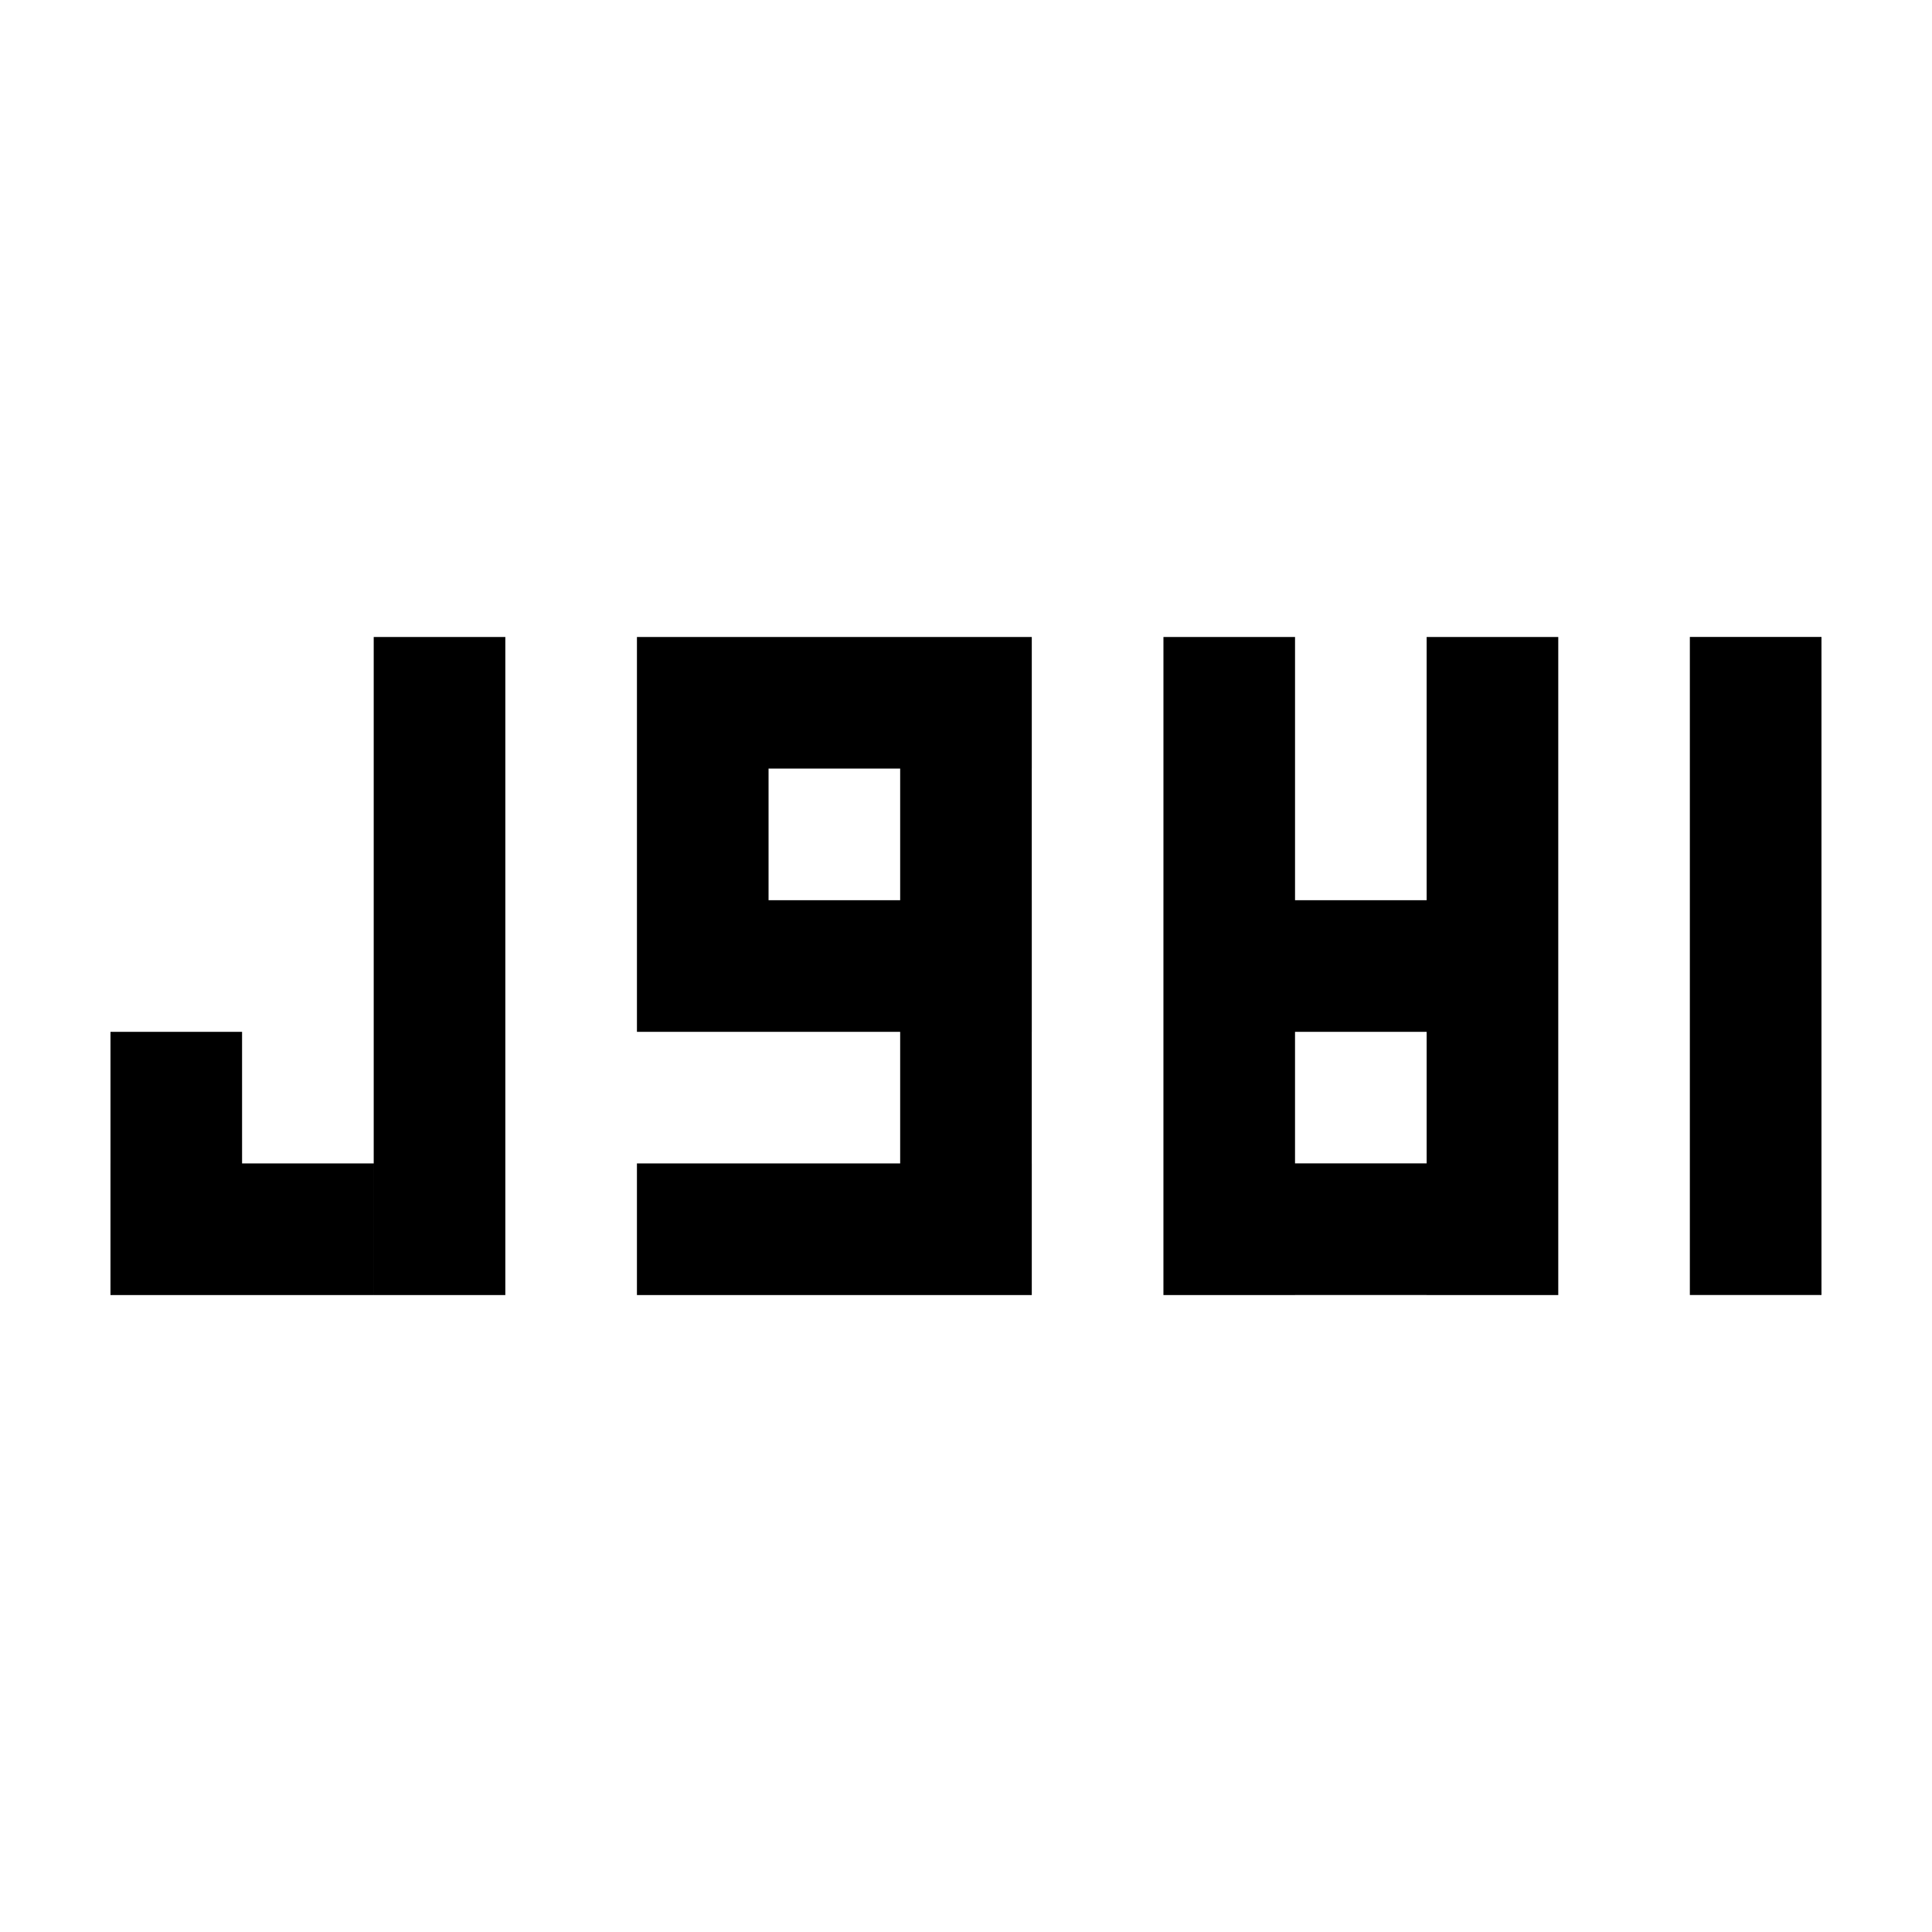 <?xml version="1.0" encoding="UTF-8"?>
<!-- Uploaded to: ICON Repo, www.svgrepo.com, Generator: ICON Repo Mixer Tools -->
<svg fill="#000000" width="800px" height="800px" version="1.1" viewBox="144 144 512 512" xmlns="http://www.w3.org/2000/svg">
 <path d="m626.71 487.19h-34.883v-174.4h34.883zm-69.754-174.38h-34.879v104.64h34.879zm-69.758 0h-34.875v104.64h34.875zm69.758 104.64h-34.879v69.758h34.879zm-279.04-104.64h-34.879v104.64h34.879zm-69.758 104.64h-34.879v69.758h34.875l-0.004-69.758zm69.758 0h-34.879v69.758h34.879zm69.758-104.64h-34.879v104.64h34.879zm69.754 0h-34.875v174.39h34.875zm69.766 69.758h-34.875v104.64h34.875zm69.758 104.62v-34.879h-69.758v34.879zm0-69.746v-34.879h-69.758v34.879zm-139.52 0v-34.879h-69.762v34.879zm0 69.762v-34.879h-104.64v34.879zm0-139.52v-34.879h-69.762v34.879zm-174.4 139.52v-34.879h-69.758v34.879z"/>
</svg>